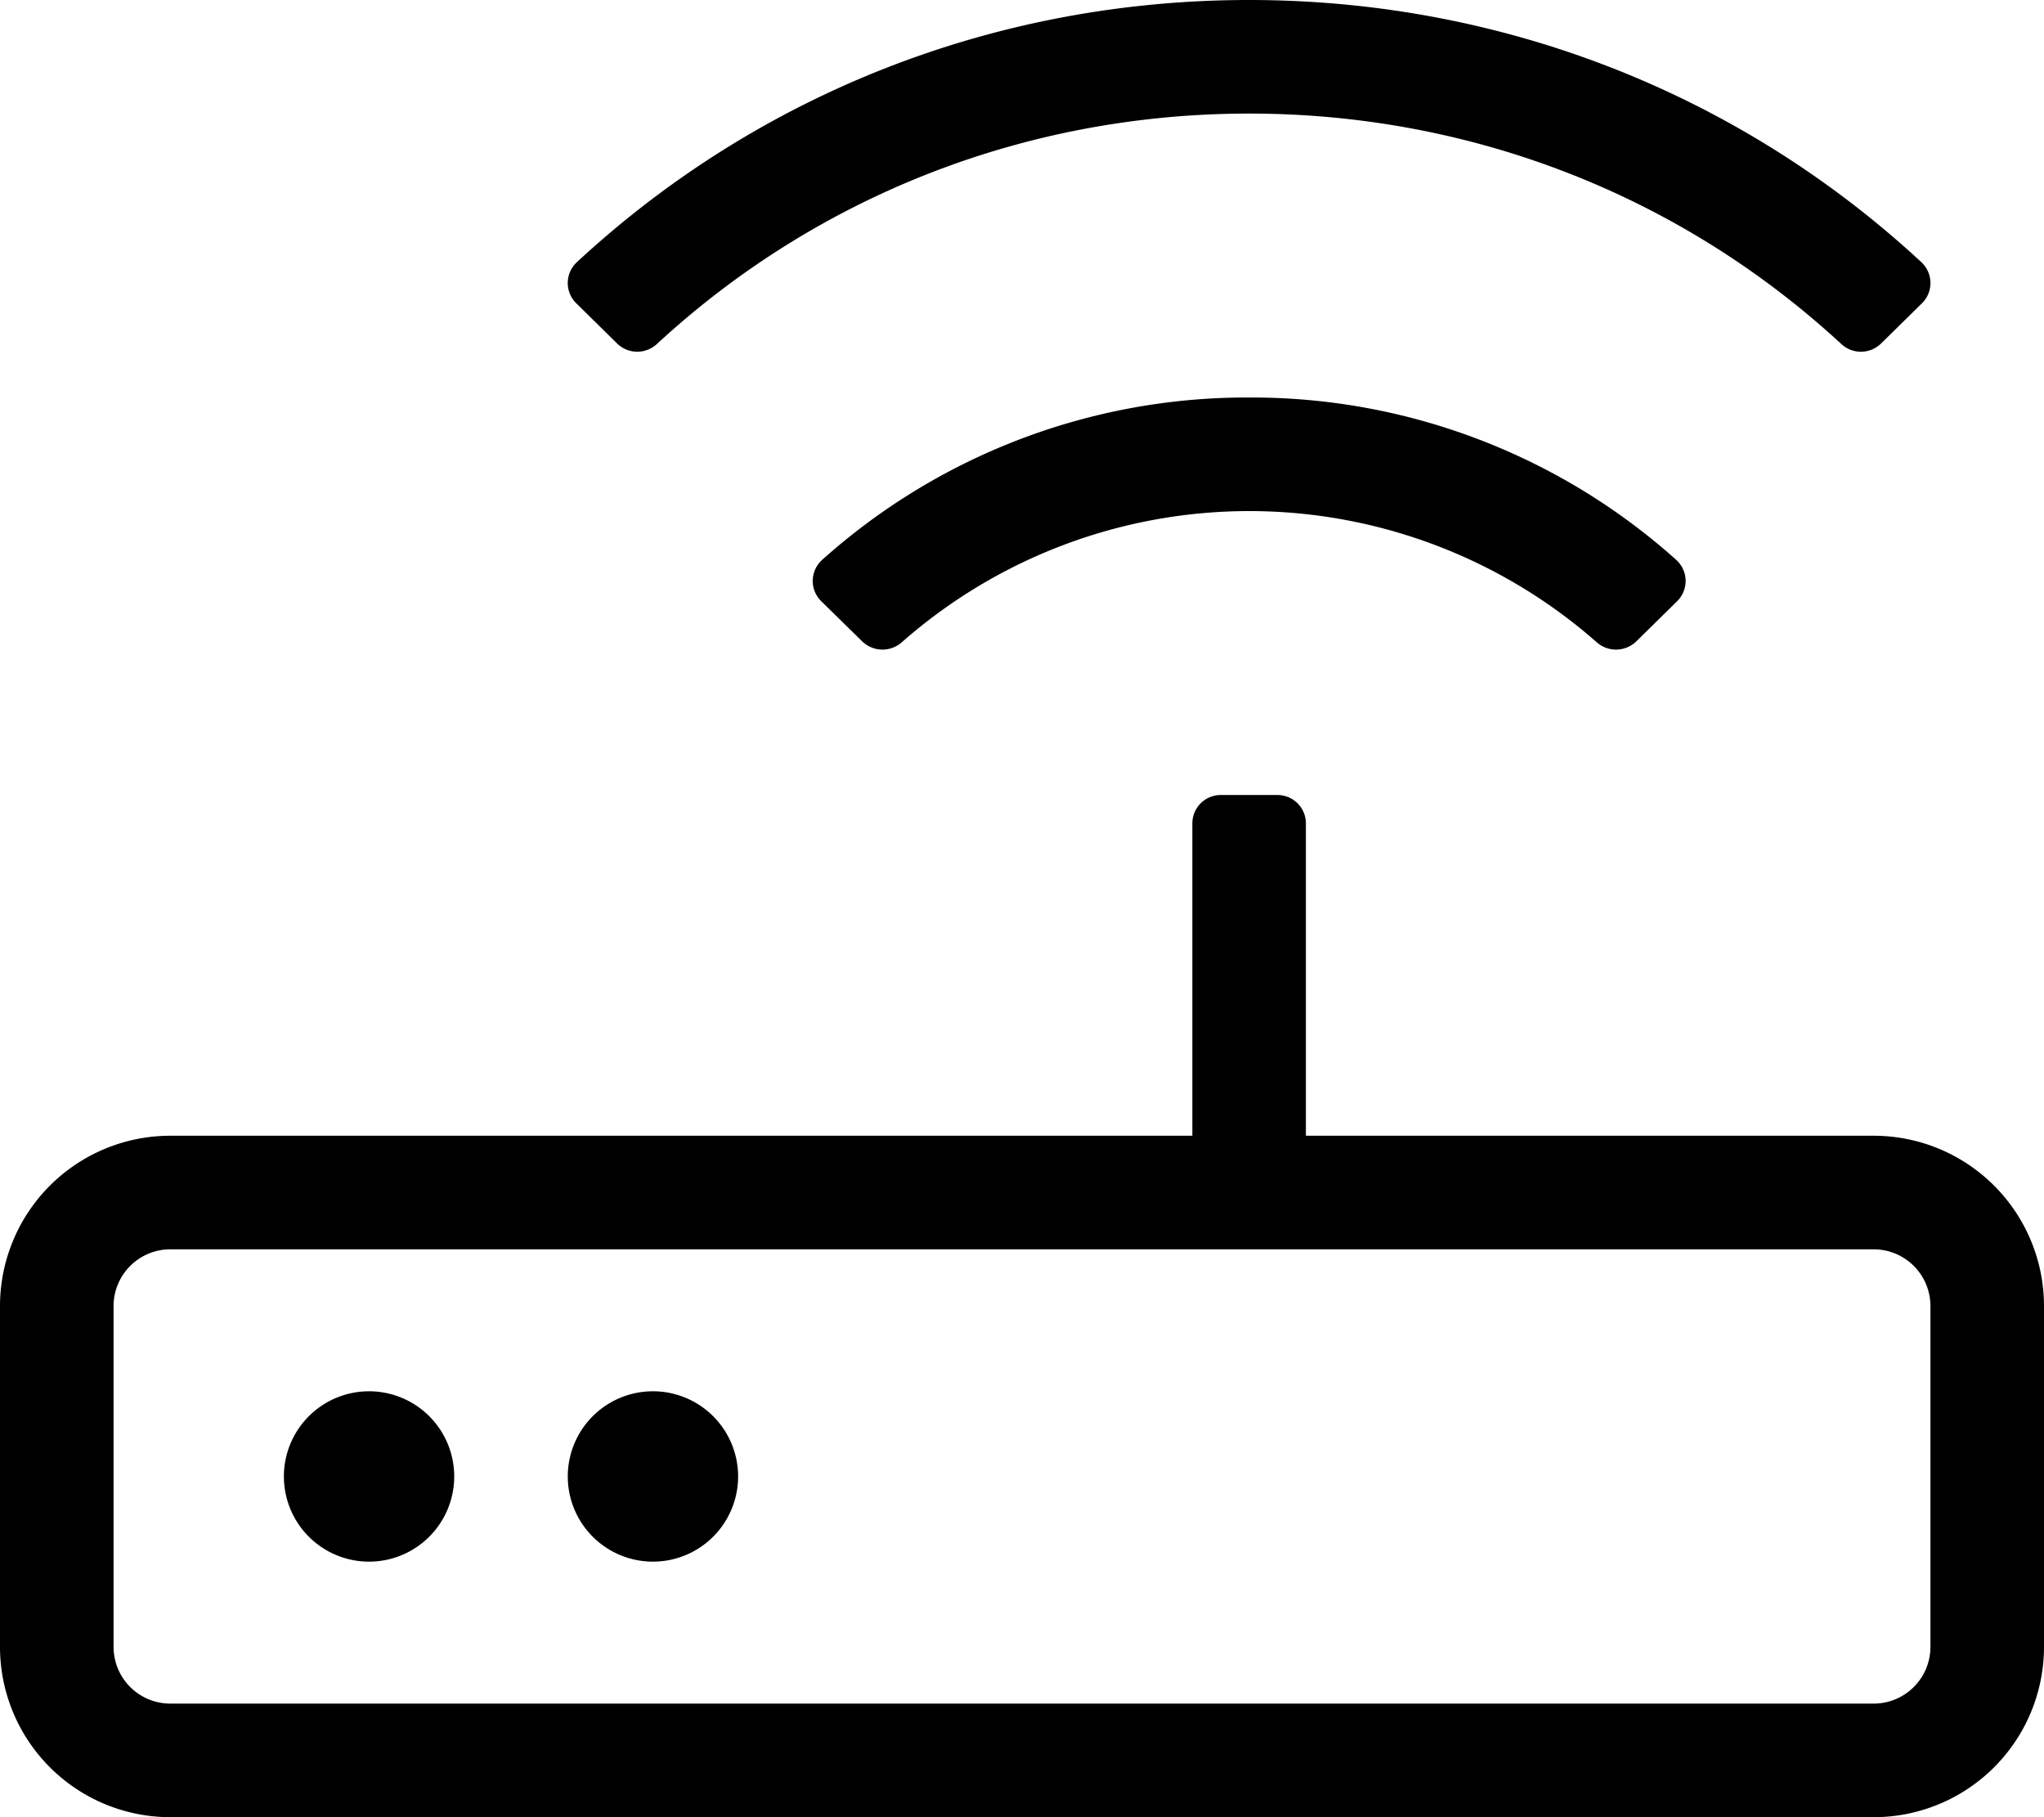 <svg xmlns="http://www.w3.org/2000/svg" viewBox="0 0 576 512"><!-- Font Awesome Pro 5.15.4 by @fontawesome - https://fontawesome.com License - https://fontawesome.com/license (Commercial License) --><path d="M173.93 96.81a8.12 8.12 0 0 0 11.23.07C230.55 55 289.48 32 352 32s121.45 23 166.83 64.88a8.12 8.12 0 0 0 11.23-.07l11.53-11.34a8 8 0 0 0-.11-11.56C490 26.18 423 0 352 0S214 26.18 162.52 73.91a8 8 0 0 0-.11 11.56zM352 112a179.26 179.26 0 0 0-120.38 45.8 8 8 0 0 0-.15 11.64l11.53 11.3a8.21 8.21 0 0 0 11.22.14 148.17 148.17 0 0 1 195.64 0 8.21 8.21 0 0 0 11.22-.14l11.49-11.3a8 8 0 0 0-.15-11.64A179.26 179.26 0 0 0 352 112zm176 208H368v-88a8 8 0 0 0-8-8h-16a8 8 0 0 0-8 8v88H48a48 48 0 0 0-48 48v96a48 48 0 0 0 48 48h480a48 48 0 0 0 48-48v-96a48 48 0 0 0-48-48zm16 144a16 16 0 0 1-16 16H48a16 16 0 0 1-16-16v-96a16 16 0 0 1 16-16h480a16 16 0 0 1 16 16zm-360-72a24 24 0 1 0 24 24 24 24 0 0 0-24-24zm-80 0a24 24 0 1 0 24 24 24 24 0 0 0-24-24z"/></svg>